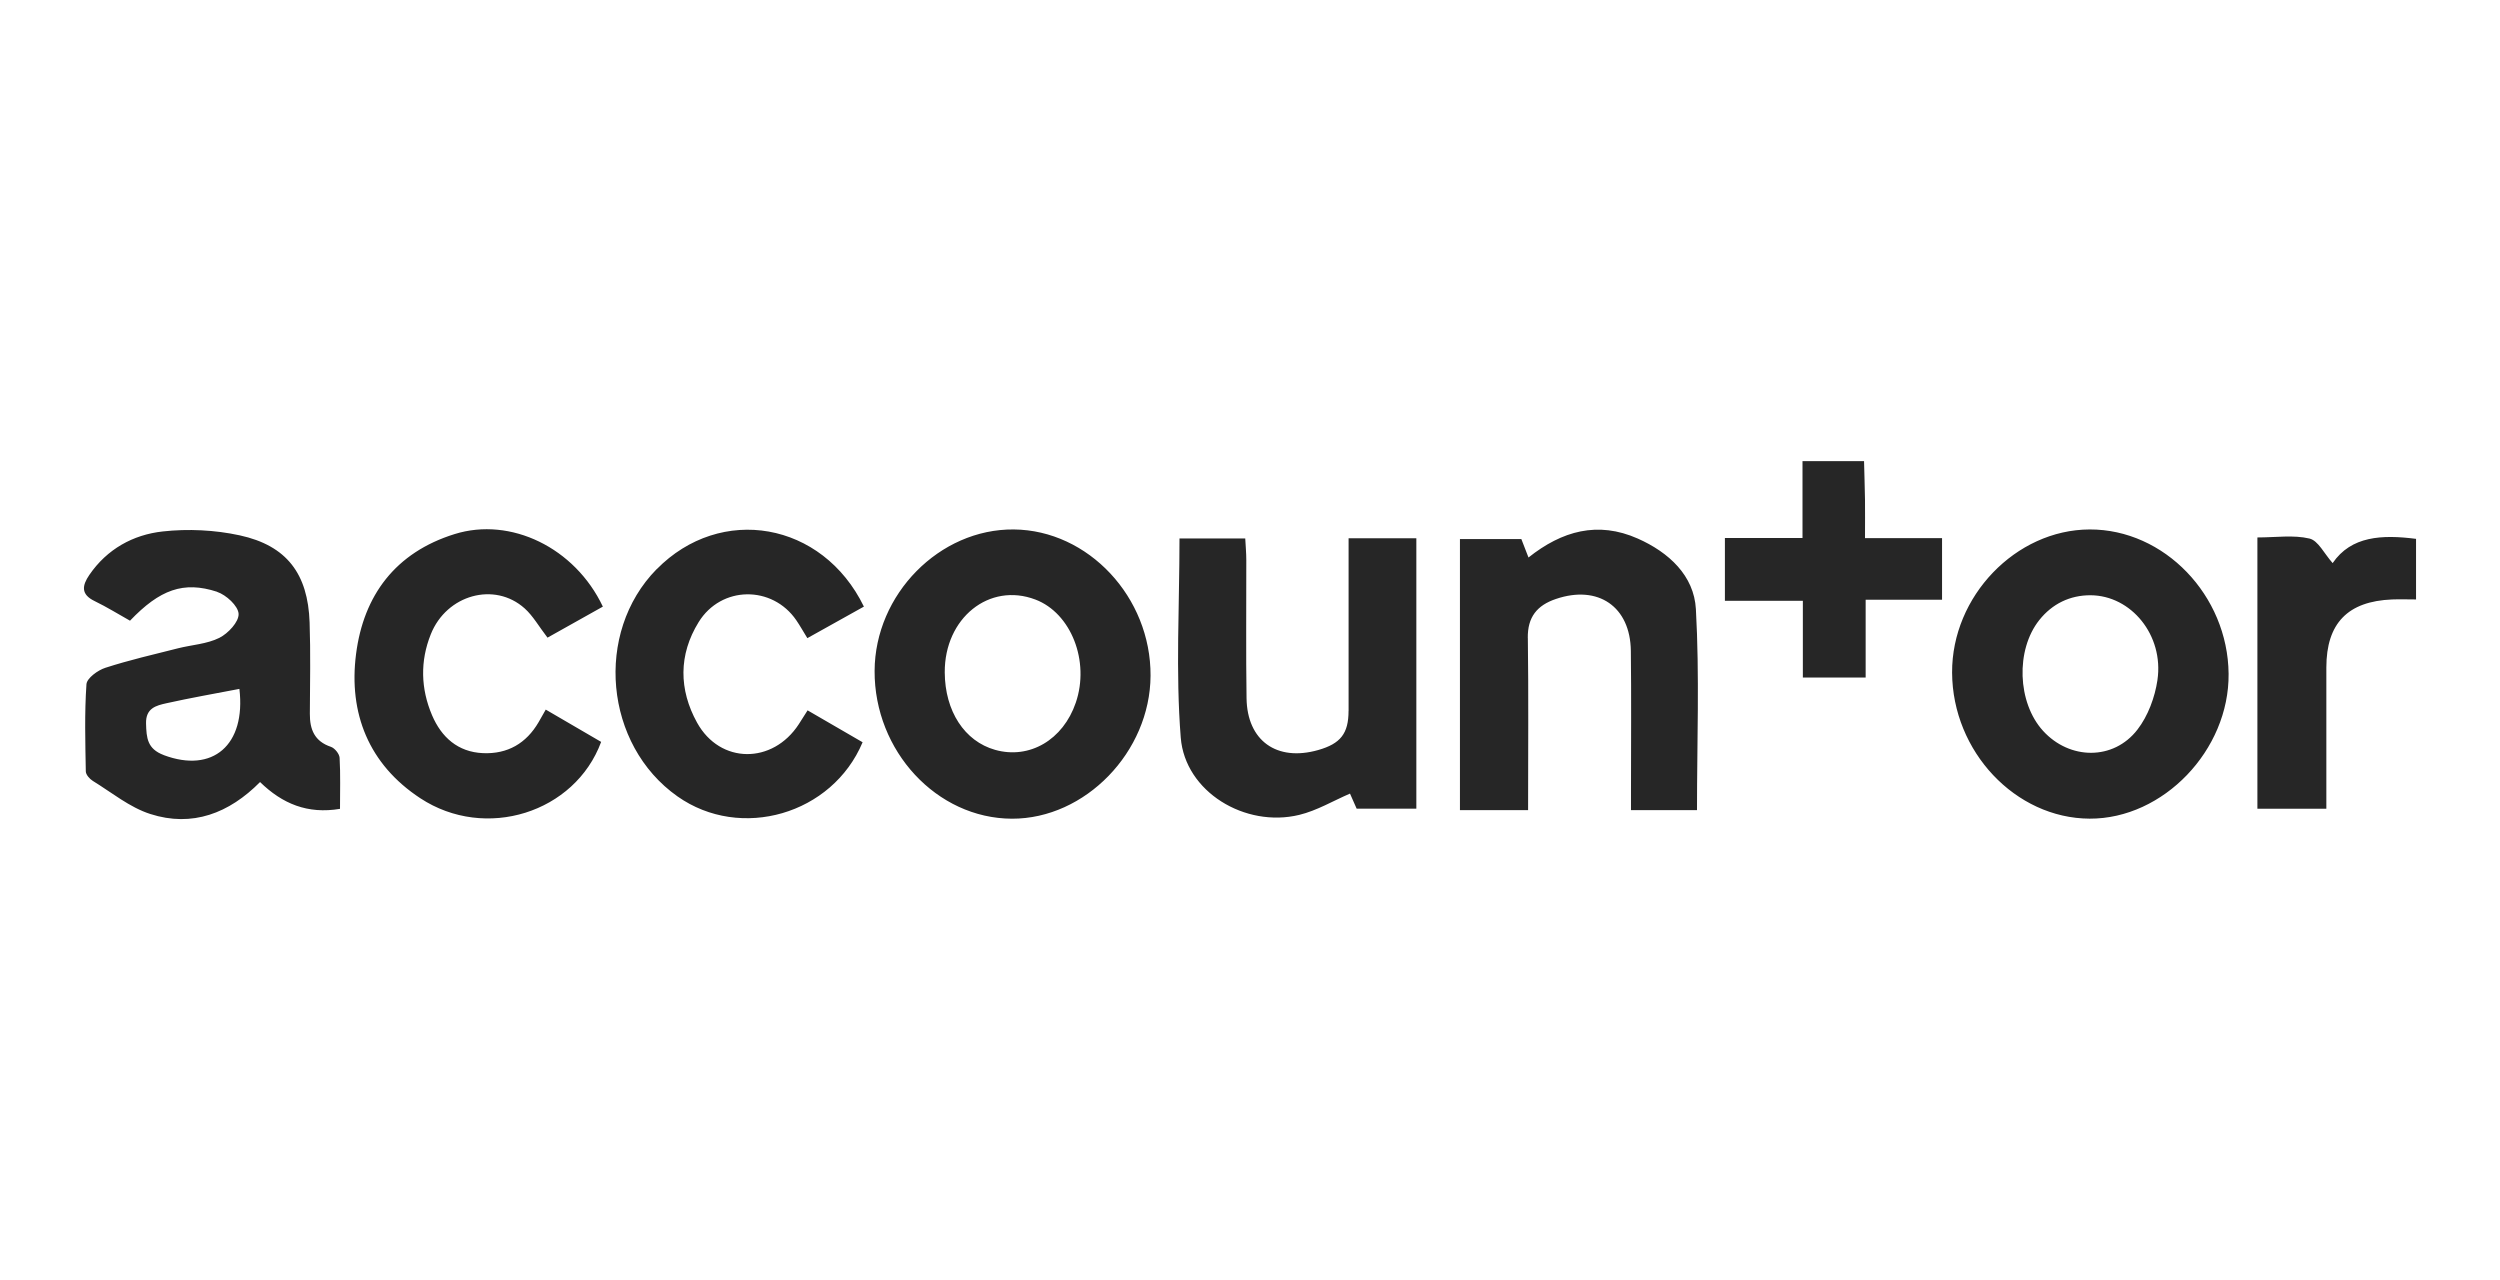 <?xml version="1.0" encoding="UTF-8"?><svg xmlns="http://www.w3.org/2000/svg" viewBox="0 0 500 256.05"><defs><style>.x{fill:#262626;}</style></defs><g id="a"/><g id="b"/><g id="c"><path class="x" d="M372.81,92.23c.06,2.56,.15,5.13,.19,7.69,.03,2.39,0,4.79,0,7.71h15.41v12.32h-15.28v15.55h-12.56v-15.34h-15.59v-12.56h15.52v-15.37h12.3ZM43.41,118.37c1.83,.6,4.23,2.82,4.31,4.4,.08,1.59-2.09,3.92-3.85,4.8-2.48,1.24-5.5,1.39-8.27,2.09-4.86,1.23-9.77,2.36-14.53,3.9-1.52,.49-3.7,2.08-3.78,3.29-.4,5.79-.23,11.62-.13,17.43,.01,.65,.76,1.51,1.4,1.9,3.78,2.32,7.38,5.3,11.5,6.62,8.4,2.7,15.77-.15,21.95-6.39,4.47,4.35,9.51,6.45,15.99,5.36,0-3.5,.11-6.87-.08-10.21-.04-.78-.97-1.93-1.73-2.19-3.3-1.11-4.24-3.48-4.22-6.62,.03-6.09,.16-12.19-.05-18.27-.33-9.72-4.57-15.36-13.97-17.41-4.97-1.08-10.35-1.34-15.4-.78-5.93,.65-11.15,3.53-14.68,8.69-1.45,2.12-1.75,3.89,1.06,5.24,2.44,1.18,4.74,2.62,7.07,3.92,5.95-6.22,10.69-7.98,17.43-5.78Zm-10.67,32.64c-3.3-1.24-3.45-3.44-3.53-6.31-.08-3.07,2.01-3.59,4.07-4.05,4.75-1.06,9.56-1.9,14.6-2.87,1.33,11.25-5.34,16.92-15.14,13.24Zm357.68-16.48c.08,15.78,12.66,29.13,27.5,29.2,14.73,.07,27.95-13.71,27.8-28.98-.15-15.69-12.88-28.91-27.79-28.86-14.78,.05-27.58,13.37-27.51,28.63Zm41.07,1.48c-.51,3.45-1.88,7.17-4,9.91-4.8,6.22-13.57,6.07-18.87,.26-5.16-5.65-5.52-16.19-.76-22.17,2.6-3.26,6.14-4.97,10.25-4.96,8.12,.04,14.69,7.99,13.38,16.95Zm-256.57-1.84c-.07,16.05,12.44,29.52,27.47,29.57,14.65,.04,27.64-13.35,27.72-28.59,.09-15.71-12.45-29.12-27.35-29.26-14.86-.14-27.77,12.97-27.84,28.28Zm32.16-14.26c7.14,2.71,10.91,12.33,8.08,20.62-2.54,7.45-9.27,11.38-16.14,9.44-6.12-1.73-10.03-7.74-10.07-15.49-.06-10.87,8.91-18.08,18.13-14.57Zm98.48,7.7c-.06-4.19,1.84-6.54,5.63-7.82,8.43-2.86,14.87,1.52,14.98,10.37,.11,9.2,.03,18.4,.03,27.6,0,1.42,0,2.83,0,4.27h13.2c0-13.55,.52-26.92-.22-40.21-.37-6.69-5.4-11.35-11.63-14.11-7.99-3.54-15.15-1.54-21.85,3.79-.55-1.41-1.01-2.61-1.43-3.69h-12.28v54.21h13.63c0-11.7,.1-23.05-.05-34.4Zm-35.85,14.56c0,4.55-1.61,6.57-6.08,7.84-8.27,2.35-14.2-1.85-14.32-10.37-.14-9.2-.03-18.4-.05-27.6,0-1.43-.13-2.85-.21-4.35h-13.15c0,13.43-.79,26.7,.25,39.83,.86,10.84,12.88,18.08,23.69,15.46,3.55-.86,6.82-2.83,10.16-4.26,.4,.92,.93,2.11,1.33,3.01h11.94v-54.08h-13.55c0,11.84,.01,23.18,0,34.53Zm-149.14-20.85c-5.6-11.81-18.45-17.99-29.63-14.51-11.87,3.69-18.23,12.28-19.73,24-1.52,11.84,2.54,22.06,12.84,28.83,13.04,8.58,30.94,2.92,36.18-11.26-3.65-2.13-7.34-4.28-11.08-6.46-.62,1.09-1.02,1.8-1.42,2.5-2.47,4.25-6.21,6.42-11.13,6.21-5.04-.22-8.32-3.2-10.19-7.58-2.26-5.31-2.41-10.81-.25-16.2,3.16-7.91,12.75-10.57,18.77-5.17,1.67,1.5,2.82,3.57,4.57,5.85,3.66-2.05,7.39-4.14,11.08-6.21Zm10.75-7.48c-12.5,12.72-10.44,35.14,4.18,45.44,12.63,8.91,30.96,3.62,37.02-10.83-3.61-2.1-7.25-4.2-11-6.38-.6,.95-1.17,1.87-1.76,2.77-5.22,8.03-15.75,8.01-20.35-.32-3.64-6.58-3.72-13.57,.32-20.1,4.51-7.3,14.72-7.39,19.53-.37,.75,1.1,1.4,2.26,2.21,3.58,3.81-2.13,7.47-4.17,11.31-6.31-8.29-17.03-28.65-20.49-41.44-7.48Zm320.15,47.9h13.8c0-1.63,0-2.96,0-4.29,0-7.99-.01-15.98,0-23.96,.01-8.84,4.28-13.24,13.16-13.6,1.59-.06,3.18,0,4.78,0v-12.12c-6.8-.87-12.97-.58-16.68,4.85-1.68-1.88-2.89-4.5-4.63-4.91-3.21-.76-6.72-.22-10.42-.22v54.26Z"/></g><g id="d"/><g id="e"/><g id="f"><g id="g"/></g><g id="h"/><g id="i"/><g id="j"/><g id="k"/><g id="l"/><g id="m"/><g id="n"/><g id="o"/><g id="p"/><g id="q"/><g id="r"/><g id="s"/><g id="t"/><g id="u"/><g id="v"/><g id="w"/></svg>